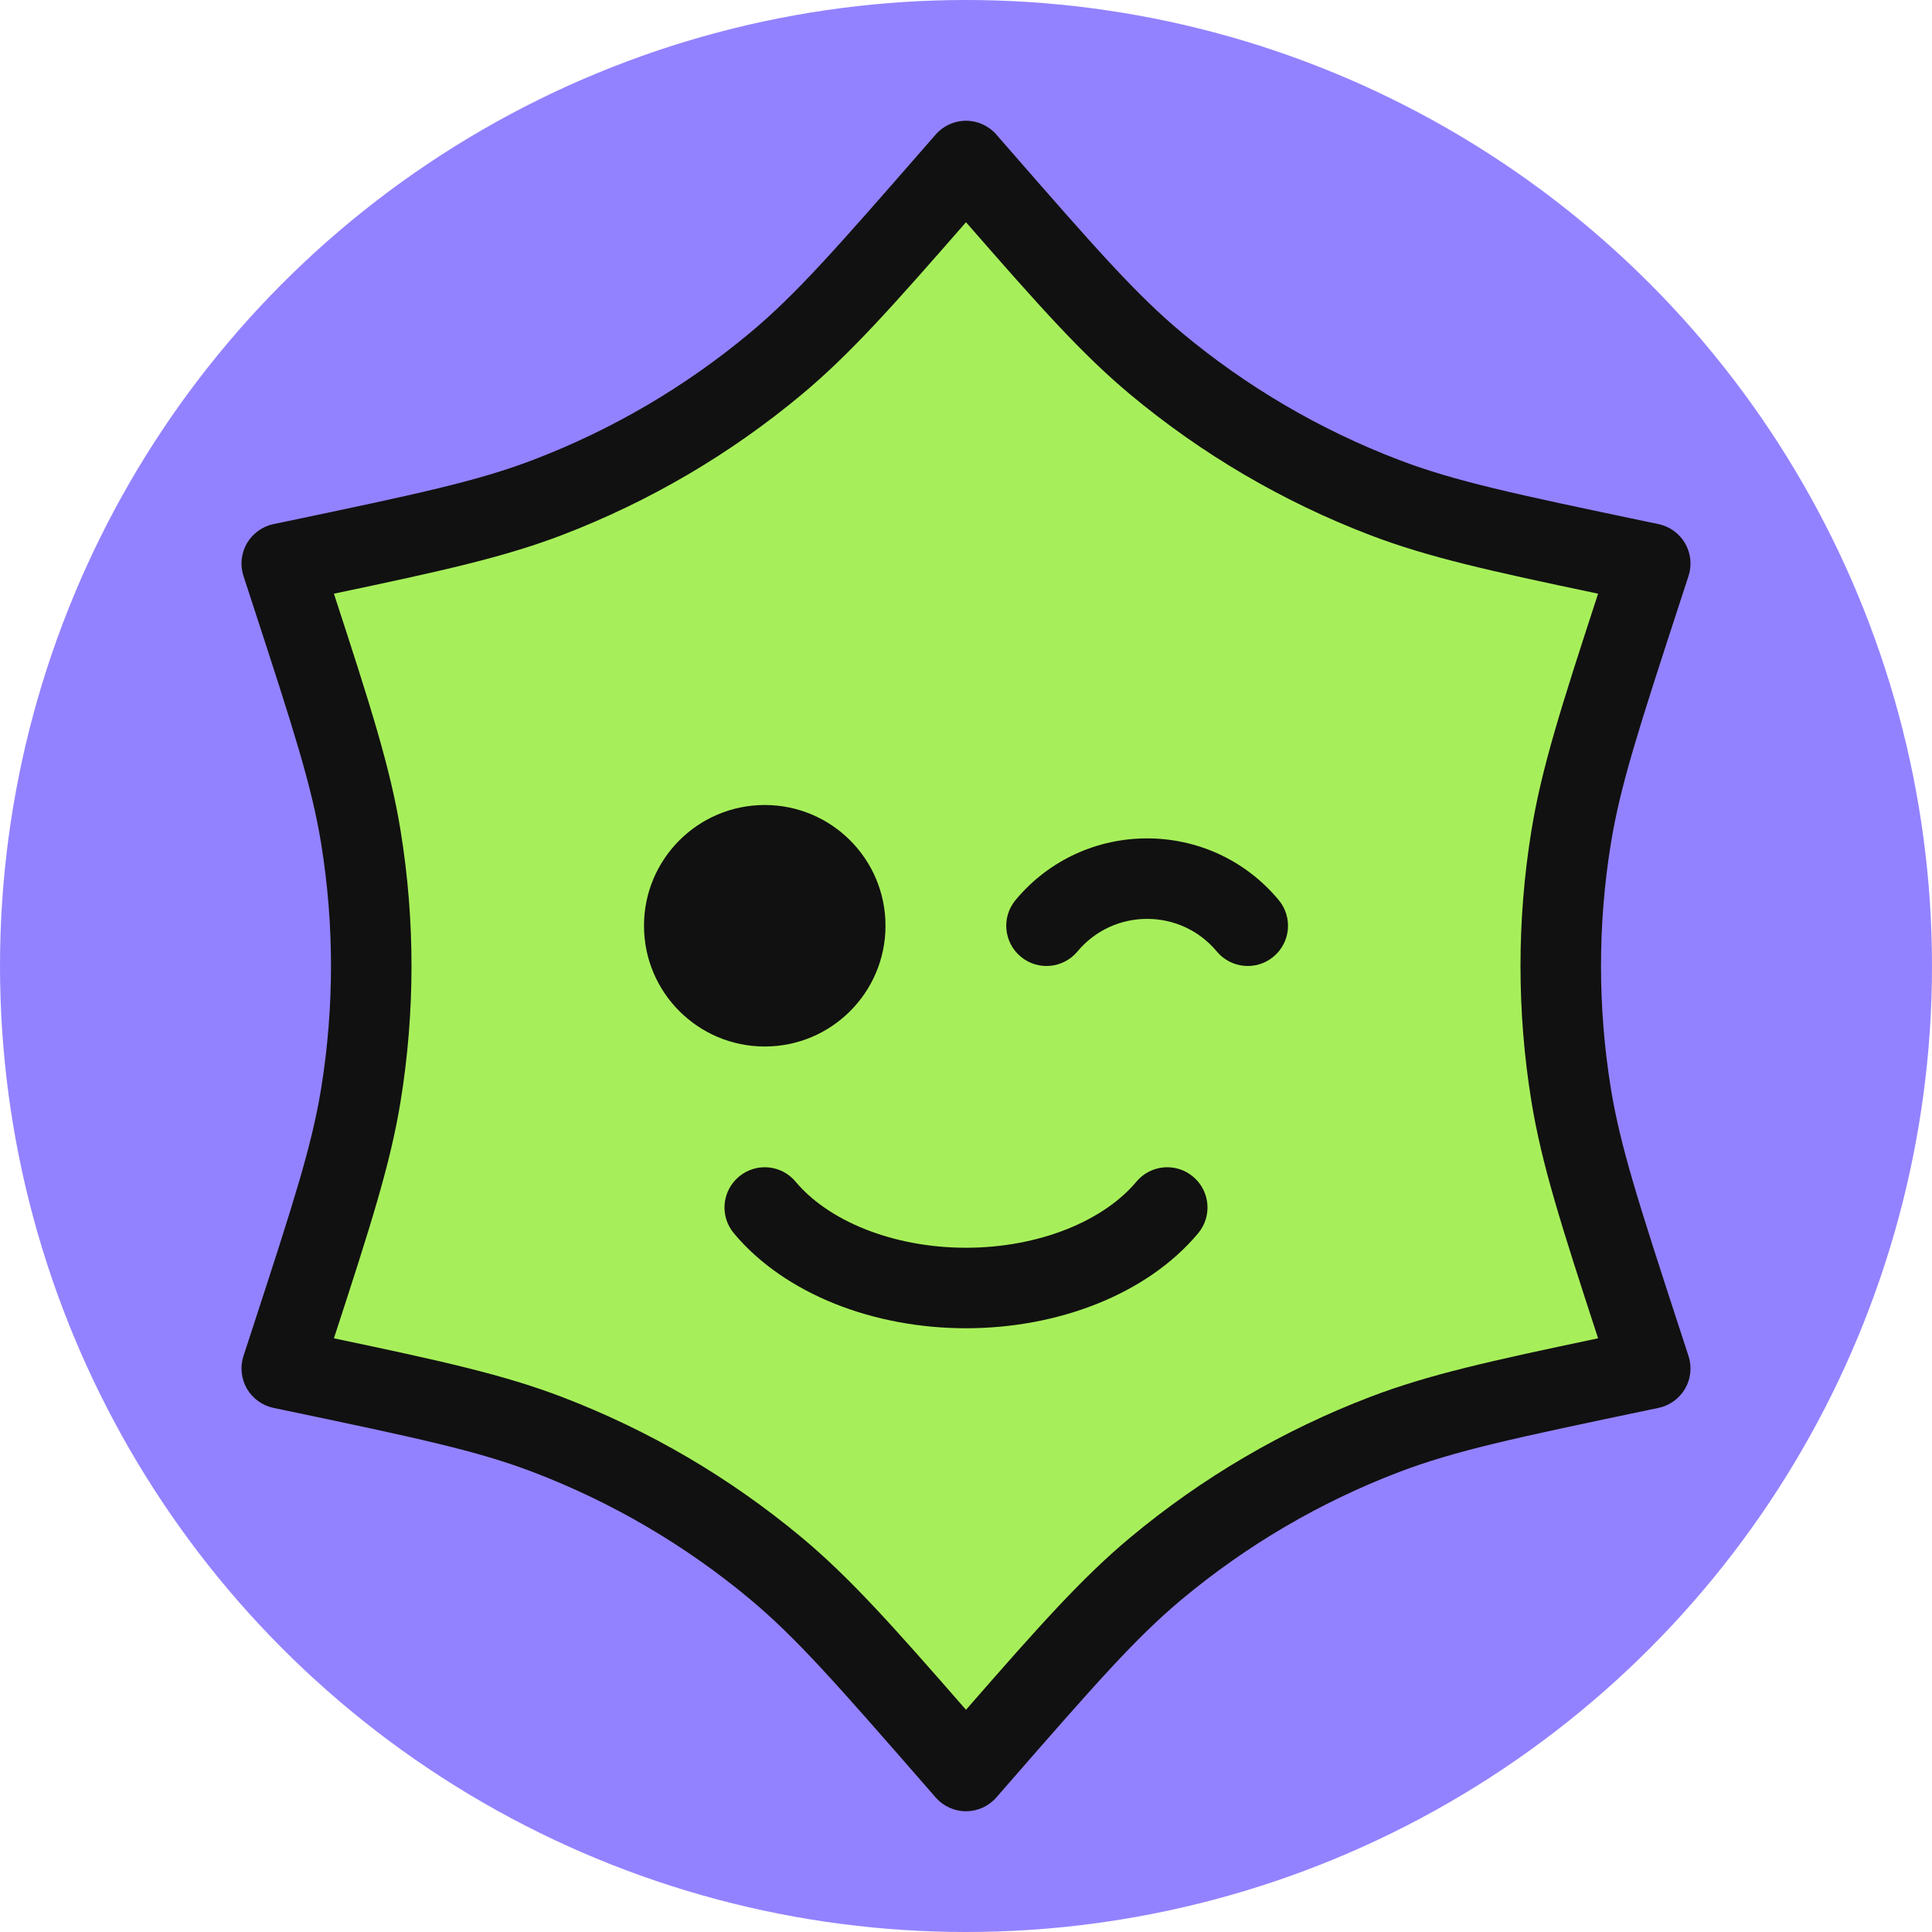 <svg width="48" height="48" viewBox="0 0 48 48" fill="none" xmlns="http://www.w3.org/2000/svg">
  <circle cx="24" cy="24" r="24" fill="#9382FF"/>
  <path d="M24 4L24.305 4.35C26.441 6.798 27.508 8.021 28.728 9.038C30.42 10.45 32.335 11.571 34.393 12.358C35.876 12.925 37.466 13.259 40.645 13.925L41 14L40.75 14.766C39.771 17.771 39.281 19.273 39.034 20.8C38.69 22.92 38.69 25.08 39.034 27.2C39.281 28.727 39.771 30.229 40.75 33.234L41 34L40.645 34.075C37.466 34.741 35.876 35.075 34.393 35.642C32.335 36.429 30.42 37.55 28.728 38.962C27.508 39.979 26.441 41.203 24.305 43.65L24 44L23.695 43.65C21.559 41.203 20.492 39.979 19.272 38.962C17.58 37.55 15.665 36.429 13.607 35.642C12.124 35.075 10.534 34.741 7.355 34.075L7 34L7.25 33.234C8.229 30.229 8.719 28.727 8.966 27.2C9.31 25.08 9.31 22.92 8.966 20.8C8.719 19.273 8.229 17.771 7.25 14.766L7 14L7.355 13.925C10.534 13.259 12.124 12.925 13.607 12.358C15.665 11.571 17.58 10.45 19.272 9.038C20.492 8.021 21.559 6.798 23.695 4.35L24 4Z" fill="#A7EF5A"/>
<path fill-rule="evenodd" clip-rule="evenodd" d="M24 3C24.289 3 24.564 3.125 24.754 3.343L25.059 3.693C27.215 6.164 28.224 7.316 29.368 8.27C30.976 9.611 32.795 10.677 34.75 11.424C36.142 11.957 37.641 12.274 40.85 12.947L41.205 13.021C41.483 13.08 41.723 13.253 41.866 13.499C42.008 13.745 42.039 14.04 41.951 14.31L41.701 15.076C40.712 18.11 40.253 19.527 40.021 20.96C39.695 22.974 39.695 25.026 40.021 27.04C40.253 28.473 40.712 29.89 41.701 32.924L41.951 33.69C42.039 33.96 42.008 34.255 41.866 34.501C41.723 34.747 41.483 34.92 41.205 34.979L40.85 35.053C37.641 35.726 36.142 36.044 34.75 36.576C32.795 37.323 30.976 38.389 29.368 39.73C28.224 40.684 27.215 41.836 25.059 44.307L24.754 44.657C24.564 44.875 24.289 45 24 45C23.711 45 23.436 44.875 23.246 44.657L22.941 44.307C20.785 41.836 19.776 40.684 18.632 39.73C17.024 38.389 15.205 37.323 13.25 36.576C11.858 36.044 10.359 35.726 7.15 35.053L6.795 34.979C6.517 34.92 6.277 34.747 6.134 34.501C5.992 34.255 5.961 33.96 6.049 33.69L6.299 32.924C7.288 29.89 7.747 28.473 7.979 27.04C8.305 25.026 8.305 22.974 7.979 20.96C7.747 19.527 7.288 18.11 6.299 15.076L6.049 14.31C5.961 14.04 5.992 13.745 6.134 13.499C6.277 13.253 6.517 13.08 6.795 13.021L7.15 12.947C10.359 12.274 11.858 11.957 13.25 11.424C15.205 10.677 17.024 9.611 18.632 8.27C19.776 7.316 20.785 6.164 22.941 3.693L23.246 3.343C23.436 3.125 23.711 3 24 3ZM8.296 14.75C9.205 17.538 9.699 19.074 9.953 20.64C10.314 22.866 10.314 25.134 9.953 27.36C9.699 28.926 9.205 30.462 8.296 33.25C10.98 33.814 12.517 34.154 13.964 34.708C16.125 35.534 18.135 36.712 19.913 38.194C21.113 39.194 22.168 40.38 24 42.479C25.832 40.38 26.887 39.194 28.087 38.194C29.865 36.712 31.875 35.534 34.036 34.708C35.483 34.154 37.02 33.814 39.704 33.25C38.795 30.462 38.301 28.926 38.047 27.36C37.686 25.134 37.686 22.866 38.047 20.64C38.301 19.074 38.795 17.538 39.704 14.75C37.02 14.186 35.483 13.846 34.036 13.293C31.875 12.466 29.865 11.288 28.087 9.806C26.887 8.806 25.832 7.62 24 5.521C22.168 7.62 21.113 8.806 19.913 9.806C18.135 11.288 16.125 12.466 13.964 13.293C12.517 13.846 10.98 14.186 8.296 14.75Z" fill="#111111"/>
<path fill-rule="evenodd" clip-rule="evenodd" d="M18.359 29.233C18.783 28.878 19.413 28.935 19.767 29.359C20.151 29.818 20.733 30.235 21.487 30.536C22.238 30.836 23.105 31 24 31C24.895 31 25.762 30.836 26.513 30.536C27.267 30.235 27.849 29.818 28.233 29.359C28.587 28.935 29.217 28.878 29.641 29.233C30.065 29.587 30.122 30.217 29.767 30.641C29.134 31.399 28.258 31.992 27.256 32.393C26.252 32.794 25.131 33 24 33C22.869 33 21.748 32.794 20.744 32.393C19.742 31.992 18.866 31.399 18.233 30.641C17.878 30.217 17.935 29.587 18.359 29.233Z" fill="#111111"/><path fill-rule="evenodd" clip-rule="evenodd" d="M25.36 23.768C24.936 23.415 24.878 22.784 25.232 22.36C26.933 20.319 30.067 20.319 31.768 22.36C32.122 22.784 32.065 23.415 31.64 23.768C31.216 24.122 30.585 24.064 30.232 23.64C29.331 22.559 27.669 22.559 26.768 23.64C26.415 24.064 25.784 24.122 25.36 23.768Z" fill="#111111"/>
<path d="M19 26C20.657 26 22 24.657 22 23C22 21.343 20.657 20 19 20C17.343 20 16 21.343 16 23C16 24.657 17.343 26 19 26Z" fill="#111111"/>
</svg>